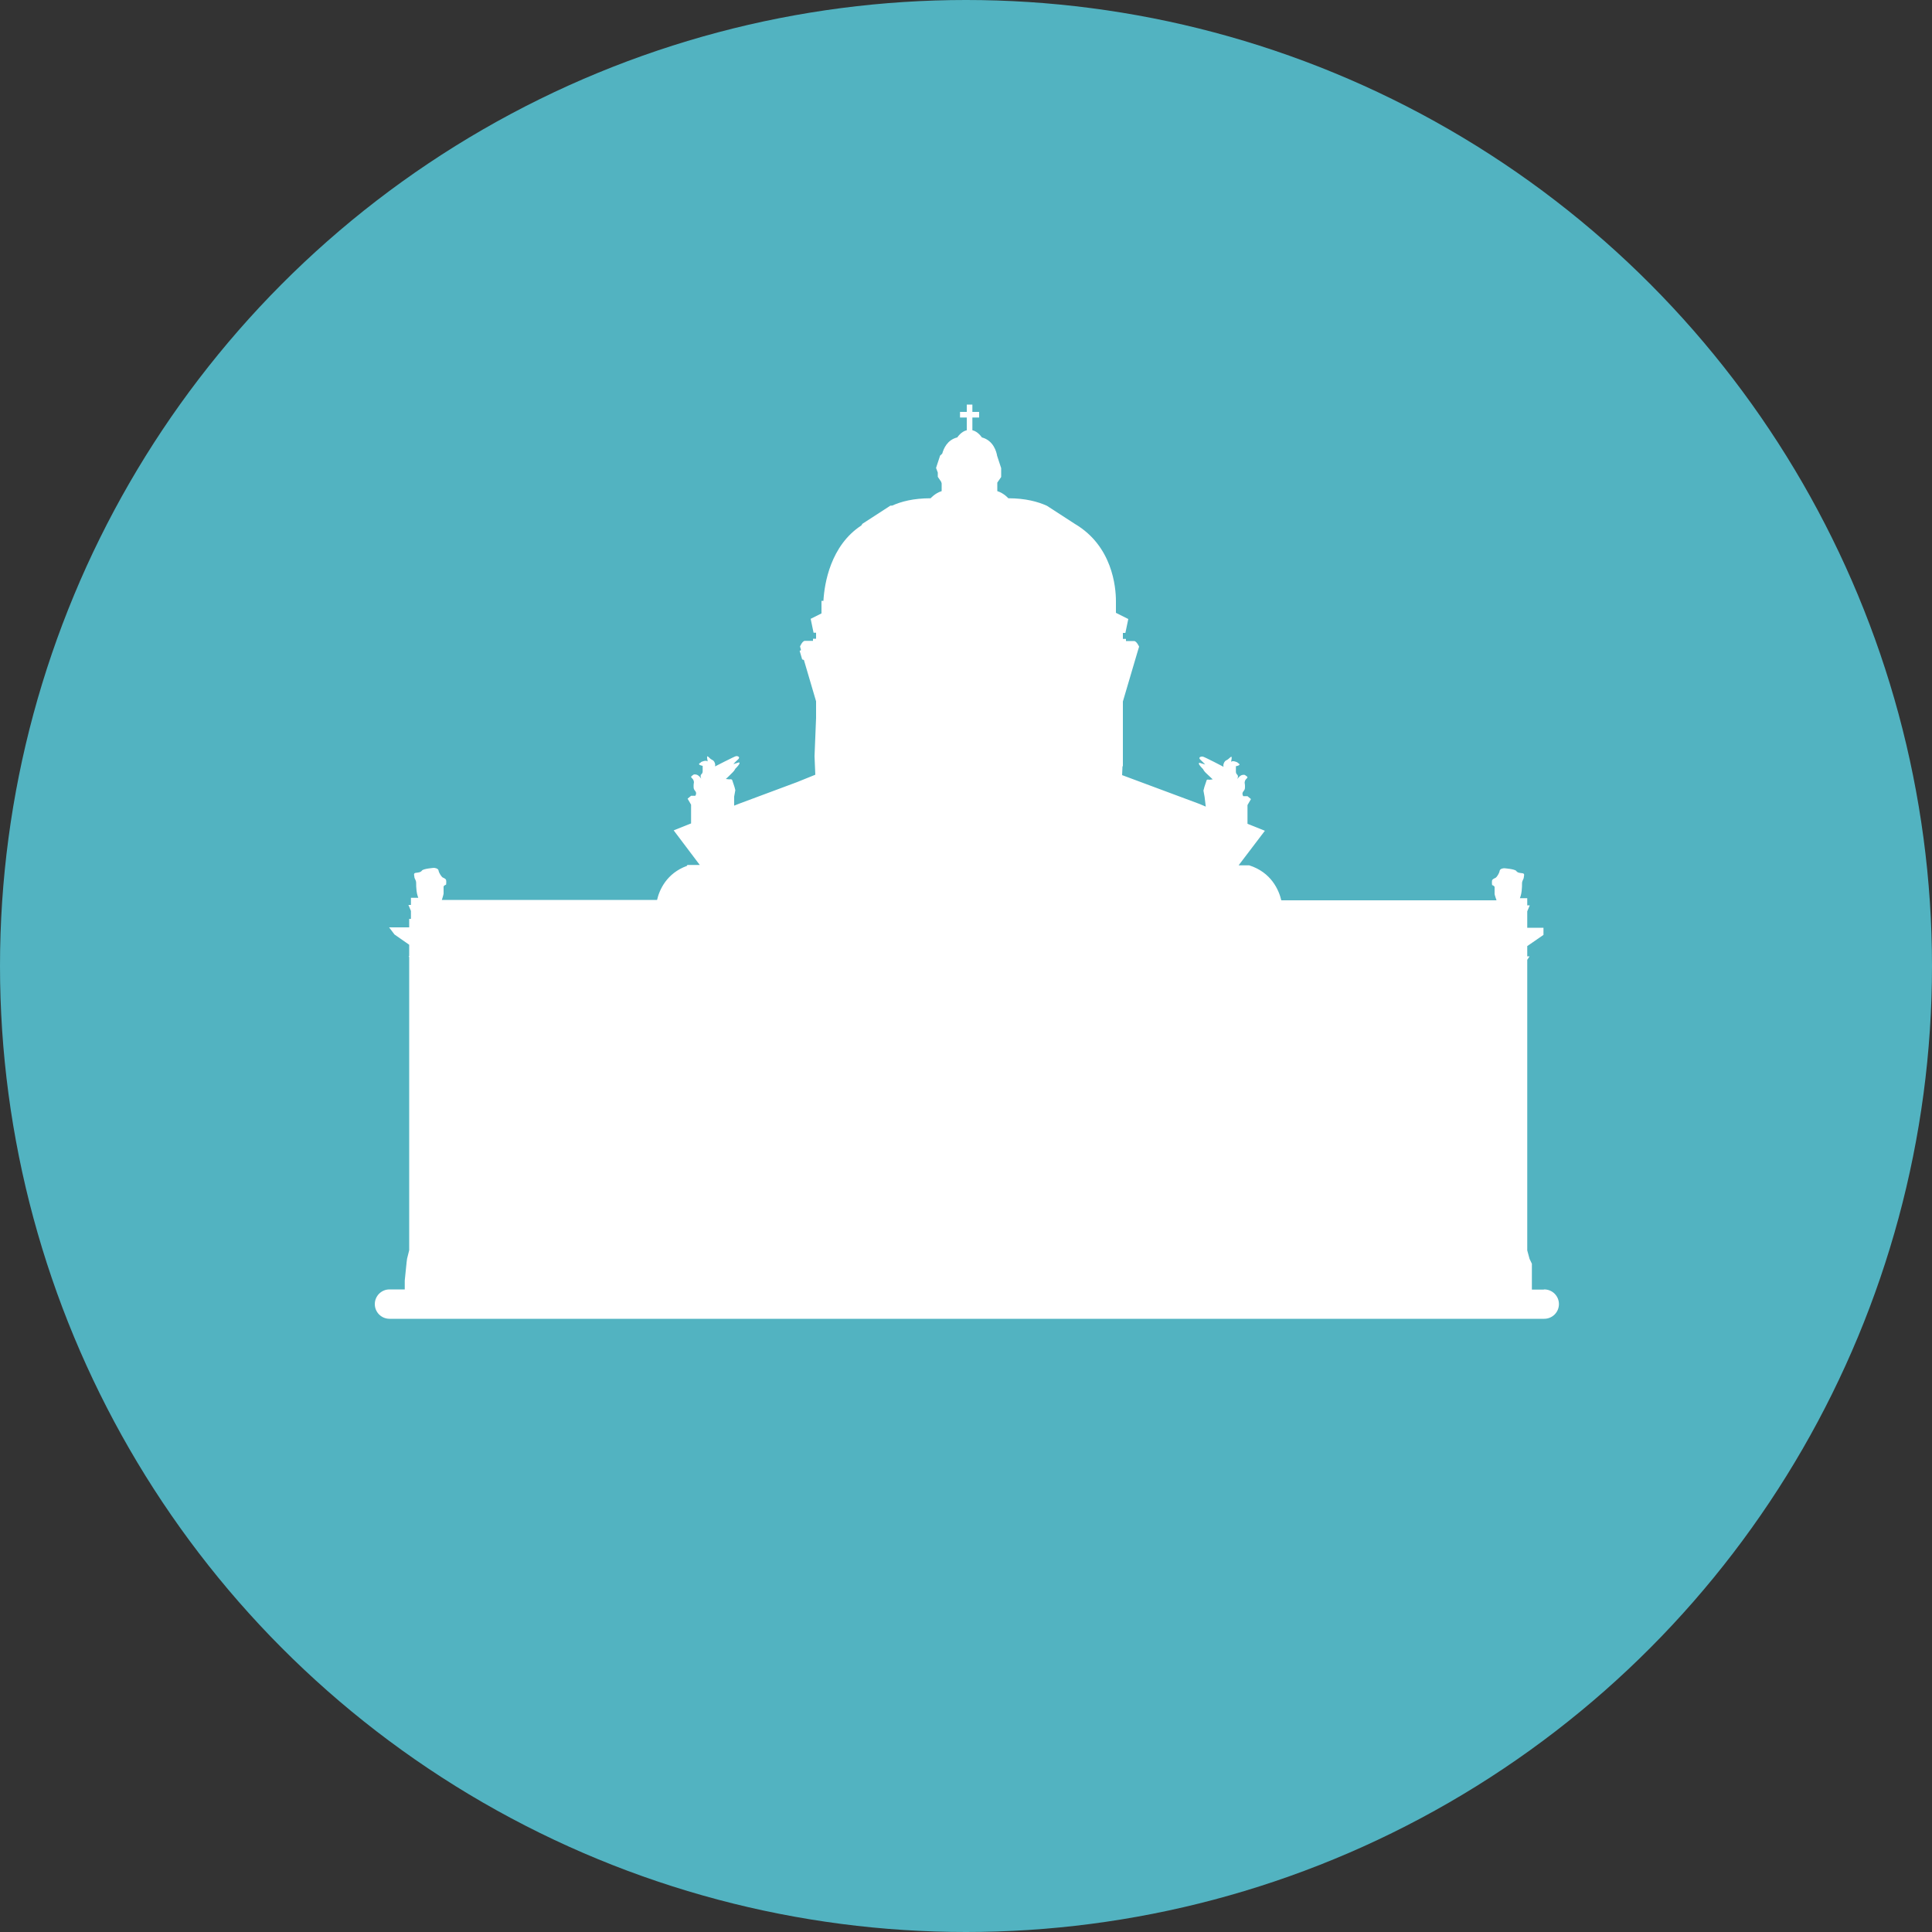 <?xml version="1.0" encoding="UTF-8"?>
<svg id="j" data-name="Beschriftung" xmlns="http://www.w3.org/2000/svg" viewBox="0 0 100 100">
  <rect x="0" y="0" width="100" height="100" fill="#333333" stroke="none"/>
  <defs>
    <style>
      .k {
        fill: #fff;
      }

      .l {
        fill: #52b3c1;
      }
    </style>
  </defs>
  <circle class="l" cx="50" cy="50" r="50"/>
  <path class="k" d="M79.89,66.75h-.6v-1.34l-.12-.25-.12-.44v-15.04l.12-.18h-.12v-.53l.84-.58v-.37h-.84v-.85l.13-.31h-.13v-.37h-.38s.07-.17,.09-.37c.02-.2,.02-.26,.02-.4s.09-.22,.09-.3c0-.07,.07-.2-.06-.22-.12-.02-.25-.01-.33-.12-.07-.1-.62-.14-.62-.14,0,0-.22,0-.24,.14-.02,.13-.15,.32-.2,.35-.06,.03-.17,.07-.19,.14-.02,.08,0,.24,0,.24,0,0,.13,.04,.13,.11v.35c0,.05,.1,.33,.1,.33h-11.14c-.13-.55-.53-1.45-1.66-1.81h-.55l1.36-1.79-.9-.36v-.97l.18-.31-.18-.15h-.22s-.09-.13,0-.24c.09-.11,.09-.13,.09-.29s-.04-.13,0-.26c.04-.13,.2-.16,.09-.24-.11-.07-.08-.09-.22-.07-.14,.02-.27,.22-.27,.22,0,0,.08-.16,0-.23-.07-.07-.07-.11-.07-.2v-.24s.29-.05,.15-.14c-.15-.09,.03-.02-.15-.09-.18-.07-.25,0-.25,0,0,0,.07-.29,0-.26-.07,.04-.13,.13-.24,.18-.11,.05-.13,.15-.15,.2-.02,.05,0,.14,0,.14,0,0-.99-.52-1.08-.53-.09-.01-.26,.04-.11,.17,.14,.13,.24,.24,.24,.24l-.3-.09s-.06,.02,0,.11c.06,.09,.19,.22,.19,.22,0,0,.04,.09,.13,.18,.09,.09,.37,.35,.37,.35l-.18,.02s-.13-.04-.14,.04c-.02,.07-.11,.33-.11,.33,0,0-.03,.1-.05,.19l.06,.33,.06,.5-.33-.14-4-1.49h0s.02-.46,.02-.46h.02s0-3.35,0-3.35l.64-2.17,.13-.44,.07-.23s-.13-.29-.26-.29h-.42v-.11h-.16v-.31h.13l.15-.72-.64-.32v-.61c0-.74-.19-2.85-2.12-3.99l-1.45-.94c-.46-.21-1.11-.39-2-.39,0,0-.22-.26-.57-.37v-.44l.2-.29v-.46l-.21-.64c-.03-.19-.18-.79-.79-.95,0,0-.2-.31-.49-.37v-.66h.35v-.29h-.35v-.38h-.29v.38h-.35v.29h.35v.66c-.29,.06-.49,.37-.49,.37-.53,.13-.71,.59-.78,.84l-.11,.1-.21,.64,.09,.24v.22l.17,.25,.03,.09v.4c-.35,.11-.57,.37-.57,.37-.89,0-1.53,.17-1.99,.38,0,0,0,0,0,0h-.09l-1.45,.94-.06,.09c-1.59,1.04-1.91,3-1.96,3.9h-.1v.65l-.56,.28,.15,.72h.13v.31h-.16v.11h-.42c-.13,0-.25,.29-.25,.29l.05,.19-.07,.04,.13,.44,.09,.03,.63,2.14v.86l-.08,1.98,.04,.96-.94,.38-2.98,1.11-.28,.11v-.47l.06-.33c-.02-.1-.05-.19-.05-.19,0,0-.09-.26-.11-.33-.02-.07-.15-.04-.15-.04l-.18-.02s.27-.25,.36-.35c.09-.09,.13-.18,.13-.18,0,0,.13-.13,.19-.22,.06-.09,0-.11,0-.11l-.29,.09s.09-.11,.24-.24c.14-.13-.02-.19-.11-.17-.09,.02-1.08,.53-1.08,.53,0,0,.02-.09,0-.14-.02-.06-.04-.15-.15-.2-.11-.05-.16-.14-.23-.18-.07-.04,0,.26,0,.26,0,0-.07-.07-.26,0-.18,.07,0,0-.15,.09-.14,.09,.15,.14,.15,.14v.24c0,.09,0,.13-.07,.2-.08,.06,0,.23,0,.23,0,0-.13-.2-.27-.22-.14-.02-.12,0-.22,.07-.11,.08,.05,.11,.09,.24,.04,.13,0,.1,0,.26s0,.18,.09,.29c.09,.11,0,.24,0,.24h-.22l-.18,.15,.18,.31v.97l-.9,.36,1.35,1.79h-.64l-.03,.05c-1.04,.38-1.42,1.23-1.54,1.76h-11.14s.09-.28,.09-.33v-.35c0-.07,.13-.11,.13-.11,0,0,.02-.16,0-.24-.02-.07-.13-.11-.19-.14-.05-.04-.18-.22-.2-.35-.02-.13-.24-.14-.24-.14,0,0-.55,.04-.62,.14-.07,.1-.2,.1-.33,.12-.13,.02-.06,.15-.06,.22,0,.08,.09,.15,.09,.3s0,.2,.02,.4c.02,.2,.09,.37,.09,.37h-.38v.37h-.13l.13,.31v.41h-.09v.44h-1.04l.28,.37,.76,.53v.59h-.03l.03,.05v15.17l-.11,.44-.03,.23v.02s-.01,.09-.01,.09l-.08,.79v.46h-.79c-.42,0-.76,.34-.76,.76s.34,.76,.76,.76h59.77c.42,0,.76-.34,.76-.76s-.34-.76-.76-.76Z"/>
</svg>